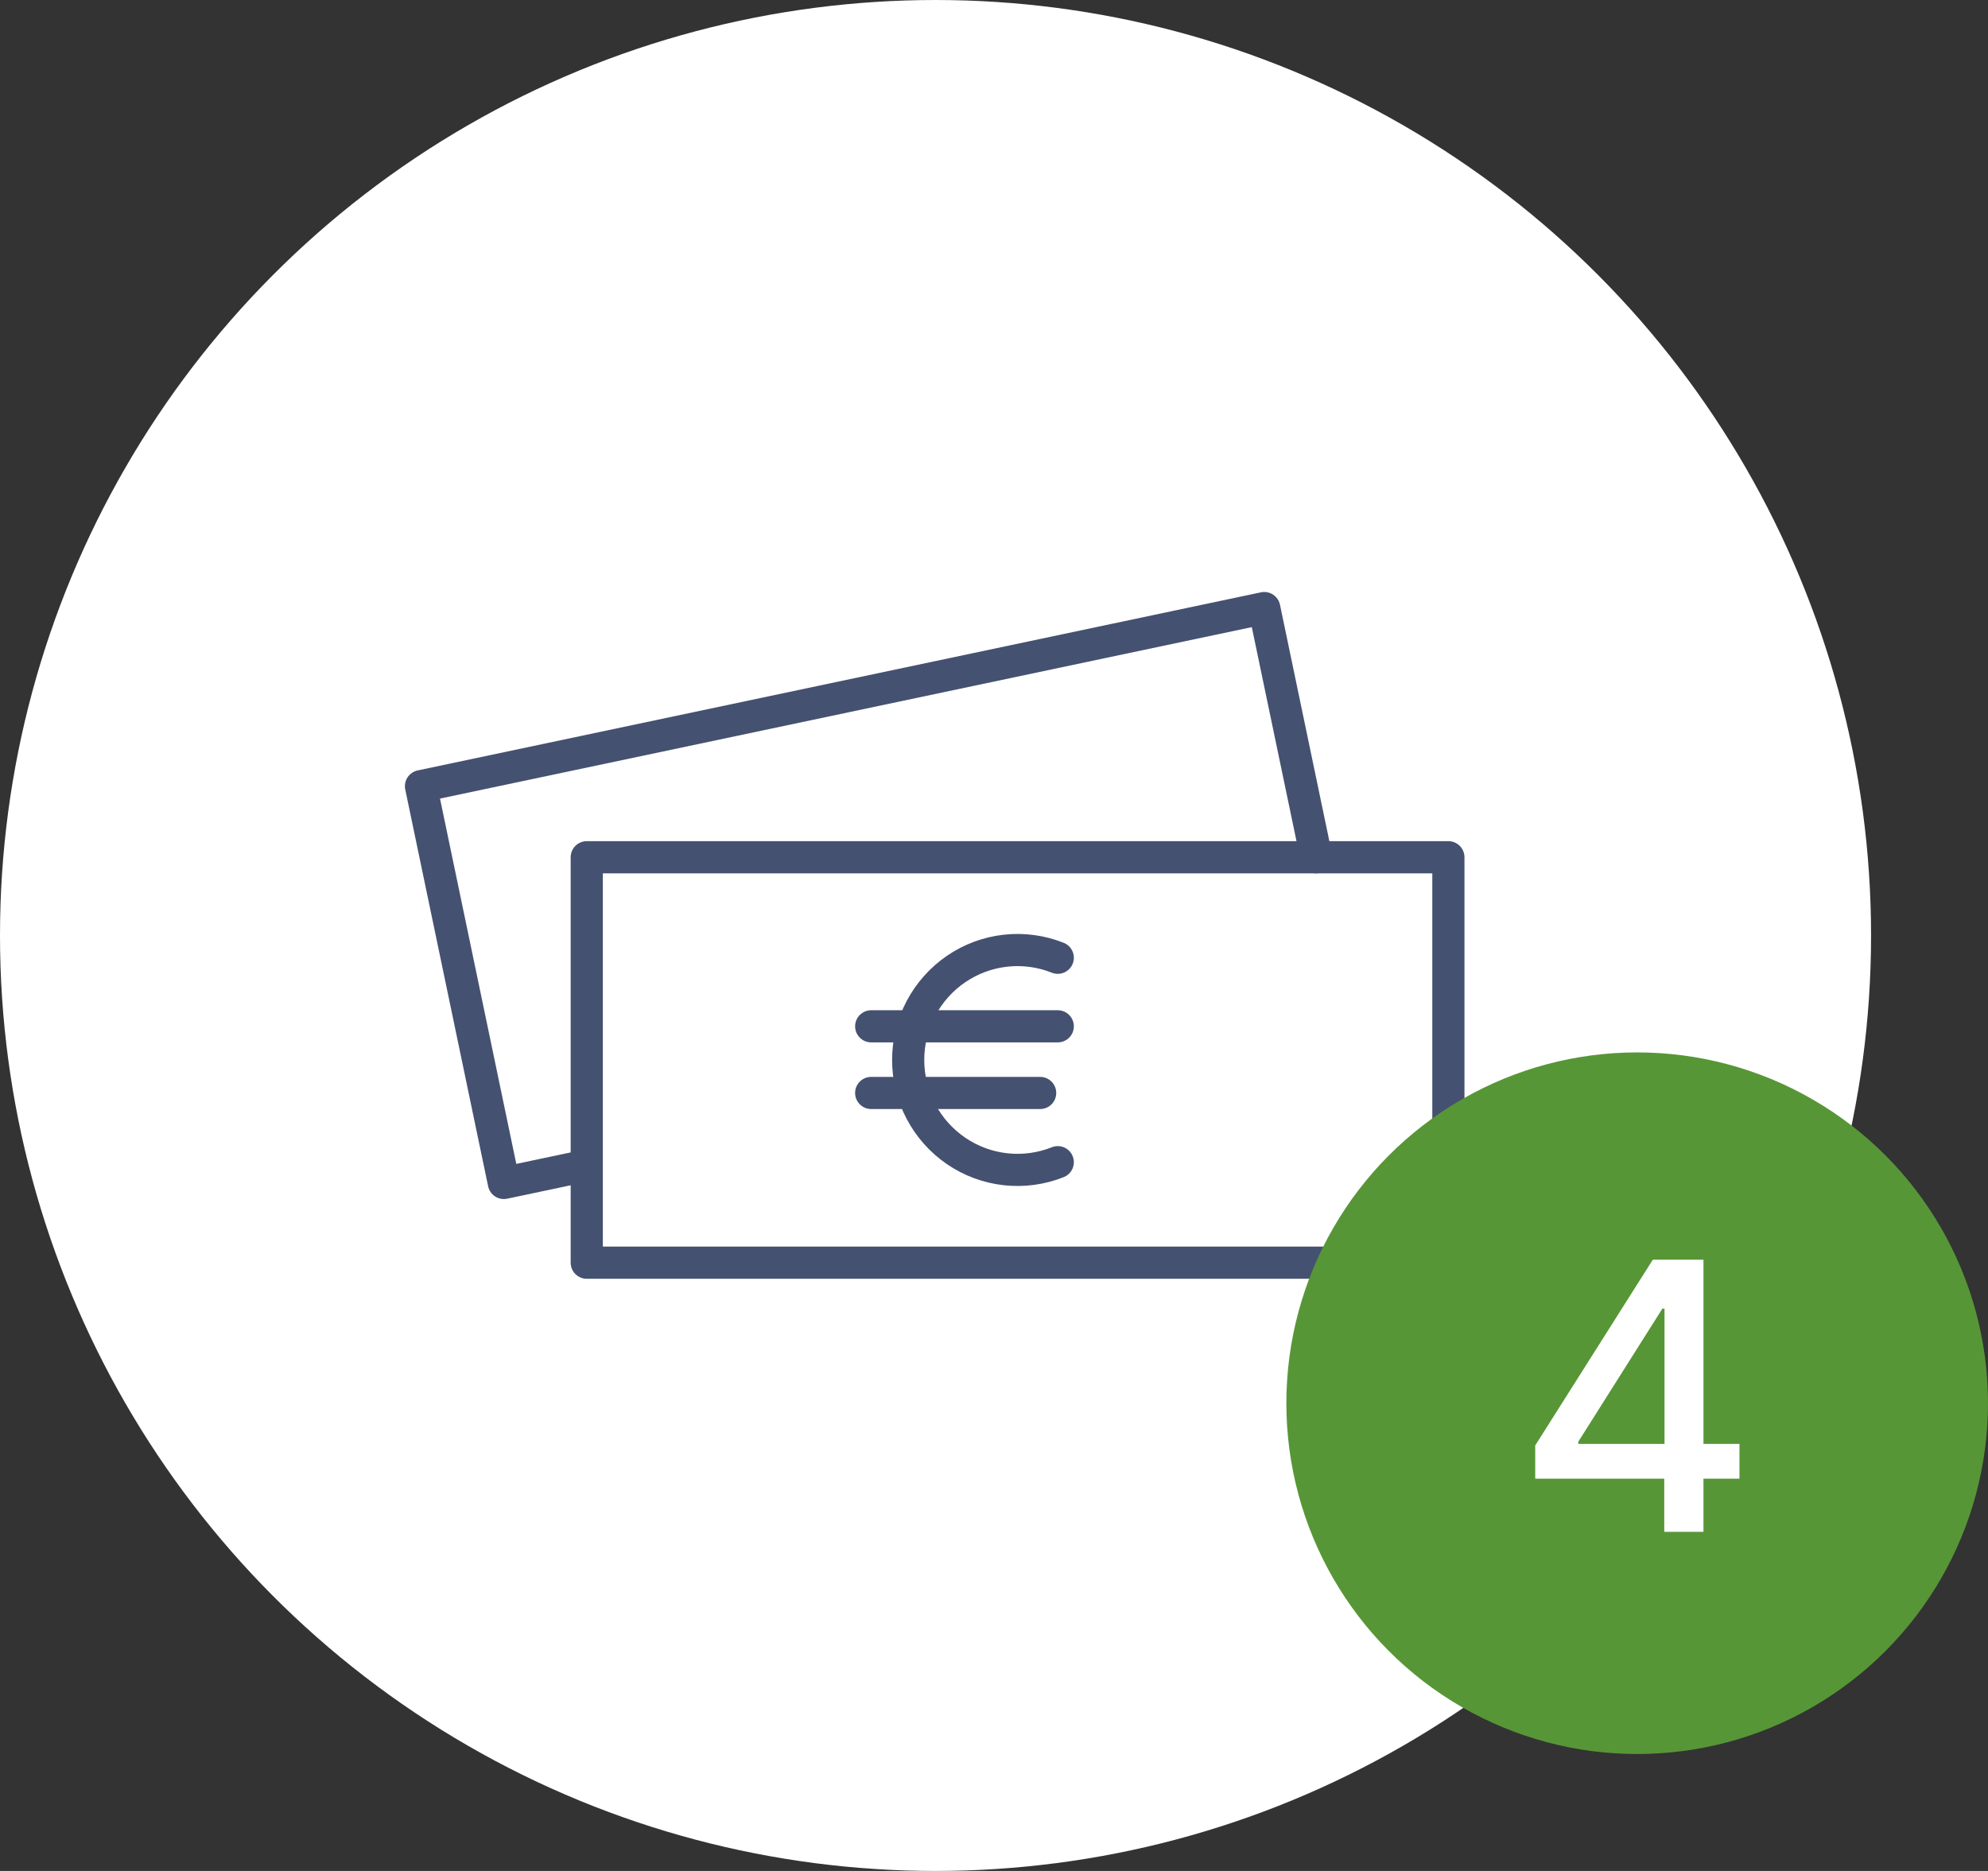 <svg width="170" height="160" viewBox="0 0 170 160" fill="none" xmlns="http://www.w3.org/2000/svg">
<rect x="0" y="0" width="170" height="160" fill="#333333" stroke="none"/>
<circle cx="80" cy="80" r="80" fill="white"/>
<g opacity="0.8">
<path d="M123.856 73.31H50.175V107.983H123.856V73.31Z" stroke="#16254C" stroke-width="2.75" stroke-linecap="round" stroke-linejoin="round"/>
<path d="M50.175 99.667L43.086 101.164L36 67.231L108.11 52L112.56 73.31" stroke="#16254C" stroke-width="2.75" stroke-linecap="round" stroke-linejoin="round"/>
<path d="M90.453 81.905C89.035 81.341 87.502 81.133 85.986 81.301C84.47 81.469 83.017 82.008 81.756 82.87C80.495 83.732 79.462 84.891 78.748 86.247C78.034 87.602 77.661 89.113 77.661 90.647C77.661 92.18 78.034 93.691 78.748 95.046C79.462 96.402 80.495 97.561 81.756 98.423C83.017 99.285 84.47 99.824 85.986 99.992C87.502 100.16 89.035 99.952 90.453 99.388" stroke="#16254C" stroke-width="2.75" stroke-linecap="round" stroke-linejoin="round"/>
<path d="M74.498 87.768H90.453" stroke="#16254C" stroke-width="2.75" stroke-linecap="round" stroke-linejoin="round"/>
<path d="M74.498 93.468H88.946" stroke="#16254C" stroke-width="2.75" stroke-linecap="round" stroke-linejoin="round"/>
</g>
<circle cx="140" cy="120" r="30" fill="#579636"/>
<path d="M131.281 126.455H142.315V131H145.668V126.455H148.747V123.477H145.668V107.727H141.338L131.281 123.614V126.455ZM142.338 123.477H134.963V123.295L142.156 111.909H142.338V123.477Z" fill="white"/>
</svg>
